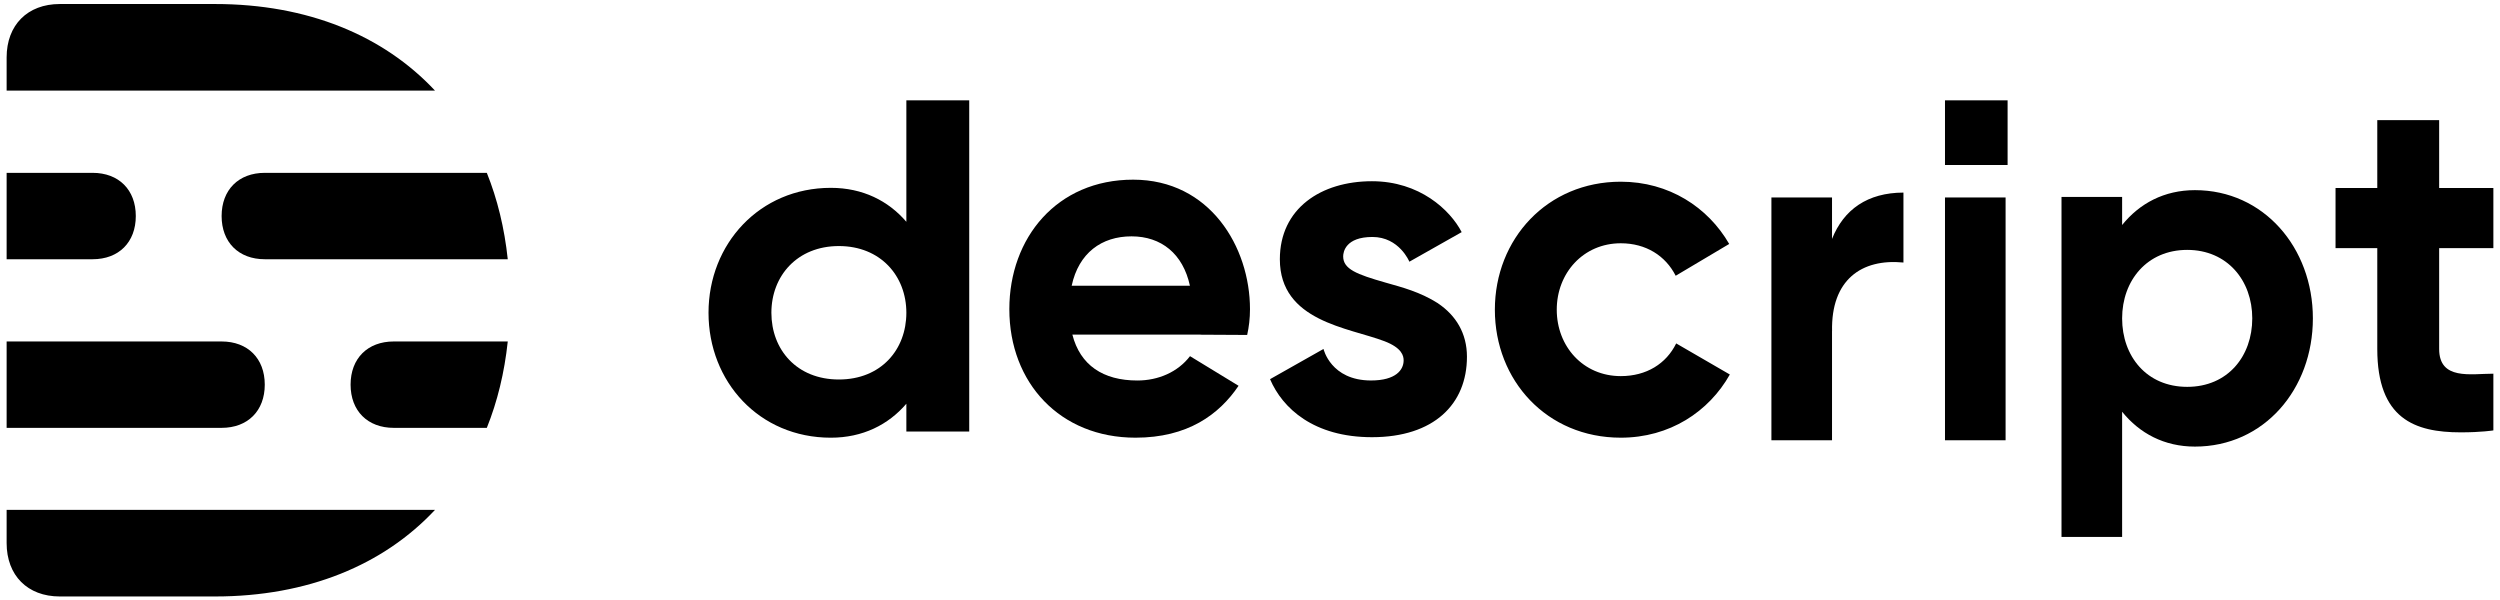 <?xml version="1.0" encoding="UTF-8"?><svg width="204" height="49" viewBox="0 0 204 49" fill="none" xmlns="http://www.w3.org/2000/svg">
<path fill-rule="evenodd" clip-rule="evenodd" d="M87.449 23.314C88.025 20.644 89.886 19.286 92.333 19.286C94.758 19.286 96.531 20.705 97.097 23.314H87.449ZM92.466 14.661C86.237 14.661 82.362 19.414 82.362 25.228C82.362 31.249 86.502 35.715 92.656 35.715C96.899 35.715 99.474 33.84 101.067 31.48L97.105 29.063C96.109 30.363 94.516 31.049 92.808 31.049C90.013 31.049 88.142 29.8 87.504 27.301H97.96L97.958 27.311L101.769 27.332C101.914 26.675 101.999 25.996 101.999 25.228C101.999 20.164 98.733 14.661 92.466 14.661Z" fill="black"/>
<path fill-rule="evenodd" clip-rule="evenodd" d="M68.452 30.967C65.013 30.967 62.945 28.529 62.945 25.522C62.945 22.515 65.052 20.078 68.452 20.078C71.852 20.078 73.959 22.515 73.959 25.522C73.959 28.529 71.892 30.967 68.452 30.967ZM73.959 18.099C72.486 16.381 70.393 15.328 67.796 15.328C61.991 15.328 57.815 19.892 57.815 25.522C57.815 31.152 61.951 35.716 67.796 35.716C70.393 35.716 72.486 34.663 73.959 32.945V35.214H79.089V8.185H73.959V18.099Z" fill="black"/>
<path fill-rule="evenodd" clip-rule="evenodd" d="M117.359 24.767C118.794 25.736 119.703 27.19 119.703 29.108C119.703 32.985 117.002 35.675 111.952 35.675C107.2 35.675 104.651 33.319 103.636 30.94L107.998 28.475C107.998 28.475 108.586 31.047 111.874 31.047C113.909 31.047 114.536 30.176 114.536 29.408C114.536 29.052 114.418 28.396 112.97 27.842C110.061 26.73 104.436 26.231 104.436 21.157C104.436 17.003 107.801 14.788 111.952 14.788C115.833 14.788 118.327 17.124 119.273 18.942L115.005 21.355C115.005 21.355 114.183 19.337 111.991 19.337C109.799 19.337 109.603 20.563 109.603 20.919C109.603 21.958 110.698 22.384 113.048 23.056C114.44 23.453 115.869 23.814 117.364 24.763L117.359 24.767ZM203.459 20.247H199.035V28.475C199.035 31.047 201.619 30.493 203.459 30.493V35.121C203.459 35.121 202.49 35.28 200.797 35.28C197.039 35.28 193.986 34.172 193.986 28.475V20.247H190.58V15.341H193.986V9.803H199.035V15.341H203.459V20.247ZM132.257 30.691C134.352 30.691 135.964 29.68 136.778 28.023L141.155 30.56C139.44 33.6 136.244 35.715 132.257 35.715C126.209 35.715 121.981 31.039 121.981 25.271C121.981 19.503 126.248 14.827 132.257 14.827C136.186 14.827 139.37 16.908 141.103 19.907L136.736 22.502C135.906 20.866 134.307 19.851 132.257 19.851C129.201 19.851 127.031 22.278 127.031 25.271C127.031 28.264 129.181 30.691 132.257 30.691Z" fill="black"/>
<path fill-rule="evenodd" clip-rule="evenodd" d="M178.475 31.567C175.159 31.567 173.165 29.066 173.165 25.979C173.165 22.893 175.197 20.391 178.475 20.391C181.753 20.391 183.785 22.893 183.785 25.979C183.785 29.066 181.791 31.567 178.475 31.567ZM179.108 15.516C184.705 15.516 188.731 20.201 188.731 25.979C188.731 31.758 184.744 36.442 179.108 36.442C176.603 36.442 174.586 35.361 173.165 33.598V43.814H168.219V16.071H173.165V18.361C174.586 16.597 176.603 15.516 179.108 15.516ZM158.711 35.927V16.111H163.656V35.927H158.711ZM149.493 19.496C150.448 17.095 152.392 15.721 155.321 15.715V21.422C151.887 21.086 149.407 22.851 149.497 27.02L149.493 27.01V35.927H144.547V16.111H149.493V19.496ZM158.711 13.466V8.185H163.82V13.466H158.711Z" fill="black"/>
<path fill-rule="evenodd" clip-rule="evenodd" d="M0.541 44.315C0.541 46.958 2.247 48.672 4.878 48.672L17.55 48.672C25.109 48.672 31.293 46.103 35.497 41.605H0.541V44.315ZM17.55 0.328L4.878 0.328C2.247 0.328 0.541 2.042 0.541 4.685V7.395H35.497C31.293 2.897 25.109 0.328 17.55 0.328ZM28.608 31.388C28.608 33.526 29.995 34.913 32.132 34.913H39.725C40.586 32.768 41.164 30.409 41.433 27.864H32.132C29.995 27.864 28.608 29.25 28.608 31.388ZM18.084 17.629C18.084 19.767 19.47 21.154 21.608 21.154H41.433C41.164 18.608 40.586 16.25 39.725 14.104H21.608C19.47 14.104 18.084 15.491 18.084 17.629ZM21.605 31.388C21.605 29.25 20.219 27.864 18.081 27.864H0.541V34.913H18.081C20.219 34.913 21.605 33.526 21.605 31.388ZM11.081 17.629C11.081 15.491 9.694 14.104 7.557 14.104H0.541V21.154H7.557C9.694 21.154 11.081 19.767 11.081 17.629Z" fill="black"/>
</svg>
